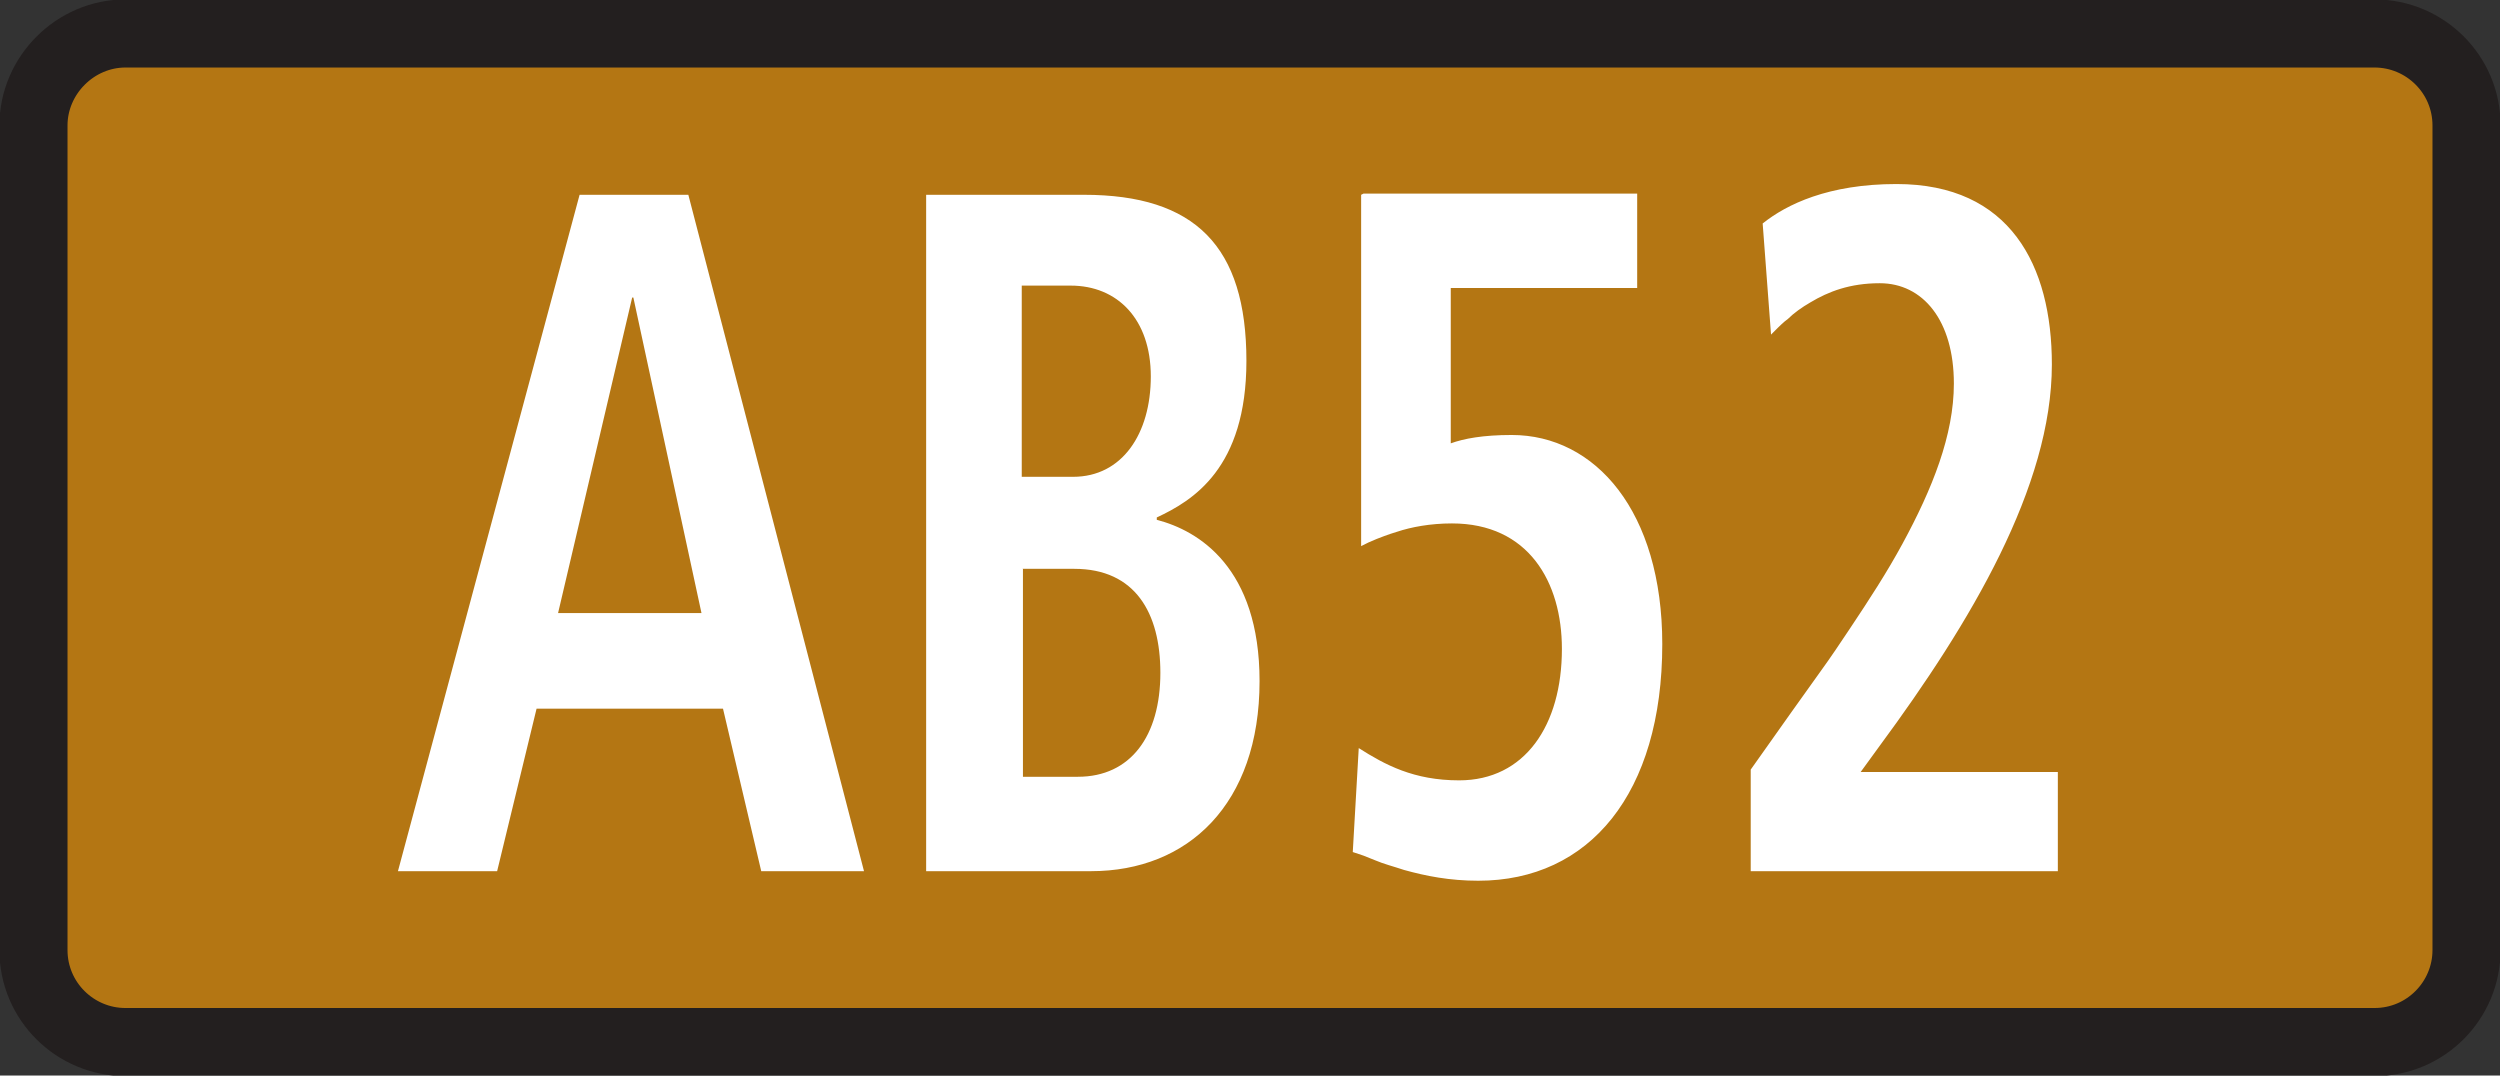 <?xml version="1.0" encoding="UTF-8"?><svg id="a" xmlns="http://www.w3.org/2000/svg" viewBox="0 0 20.92 9"><rect x="0" y="0" width="20.92" height="9" fill="#333333" stroke="none"/><defs><style>.b{fill:none;stroke:#231f1f;stroke-width:.57px;}.c{fill:#fff;fill-rule:evenodd;}.d{fill:#b47613;}</style></defs><g><path class="d" d="M1.05,.28H19.87c.42,0,.77,.34,.77,.77V7.95c0,.42-.34,.77-.77,.77H1.05c-.42,0-.77-.34-.77-.77V1.05C.28,.63,.63,.28,1.05,.28Z"/><path class="b" d="M1.05,.28H19.87c.42,0,.77,.34,.77,.77V7.95c0,.42-.34,.77-.77,.77H1.05c-.42,0-.77-.34-.77-.77V1.05C.28,.63,.63,.28,1.05,.28Z"/></g><path class="c" d="M14.65,7.29h2.57v-.83h-1.65l.16-.22c.76-1.03,1.44-2.17,1.44-3.19,0-.83-.35-1.51-1.3-1.51-.57,0-.92,.17-1.12,.33l.07,.93,.06-.06s.05-.05,.08-.07c.05-.05,.12-.1,.19-.14,.15-.09,.33-.16,.58-.16,.36,0,.62,.31,.62,.84,0,.43-.18,.88-.43,1.34-.13,.24-.28,.47-.44,.71-.08,.12-.16,.24-.24,.35l-.25,.35-.34,.48v.83ZM11.39,1.63v2.94l.06-.03,.07-.03s.1-.04,.17-.06c.12-.04,.28-.07,.46-.07,.64,0,.92,.49,.92,1.05,0,.64-.31,1.1-.86,1.1-.38,0-.62-.13-.84-.27l-.05,.87,.09,.03,.1,.04c.07,.03,.15,.05,.24,.08,.18,.05,.38,.09,.62,.09,.93,0,1.54-.73,1.54-1.98,0-1.11-.56-1.75-1.26-1.75-.24,0-.4,.03-.51,.07v-1.3h1.56v-.79h-2.29Zm-3.64,5.66h1.38c.81,0,1.41-.56,1.41-1.59,0-.95-.51-1.26-.86-1.35v-.02c.3-.14,.75-.41,.75-1.31,0-.96-.43-1.39-1.36-1.39h-1.32V7.29Zm.8-2.53h.44c.51,0,.72,.37,.72,.87,0,.53-.25,.87-.69,.87h-.46v-1.74Zm0-2.37h.41c.39,0,.67,.28,.67,.76s-.24,.84-.65,.84h-.43v-1.61Zm-2.18,4.9h.86L5.76,1.63h-.91l-1.52,5.66h.83l.33-1.36h1.56l.32,1.36Zm-1.7-2.16l.62-2.64h.01l.57,2.64h-1.21Z"/></svg>